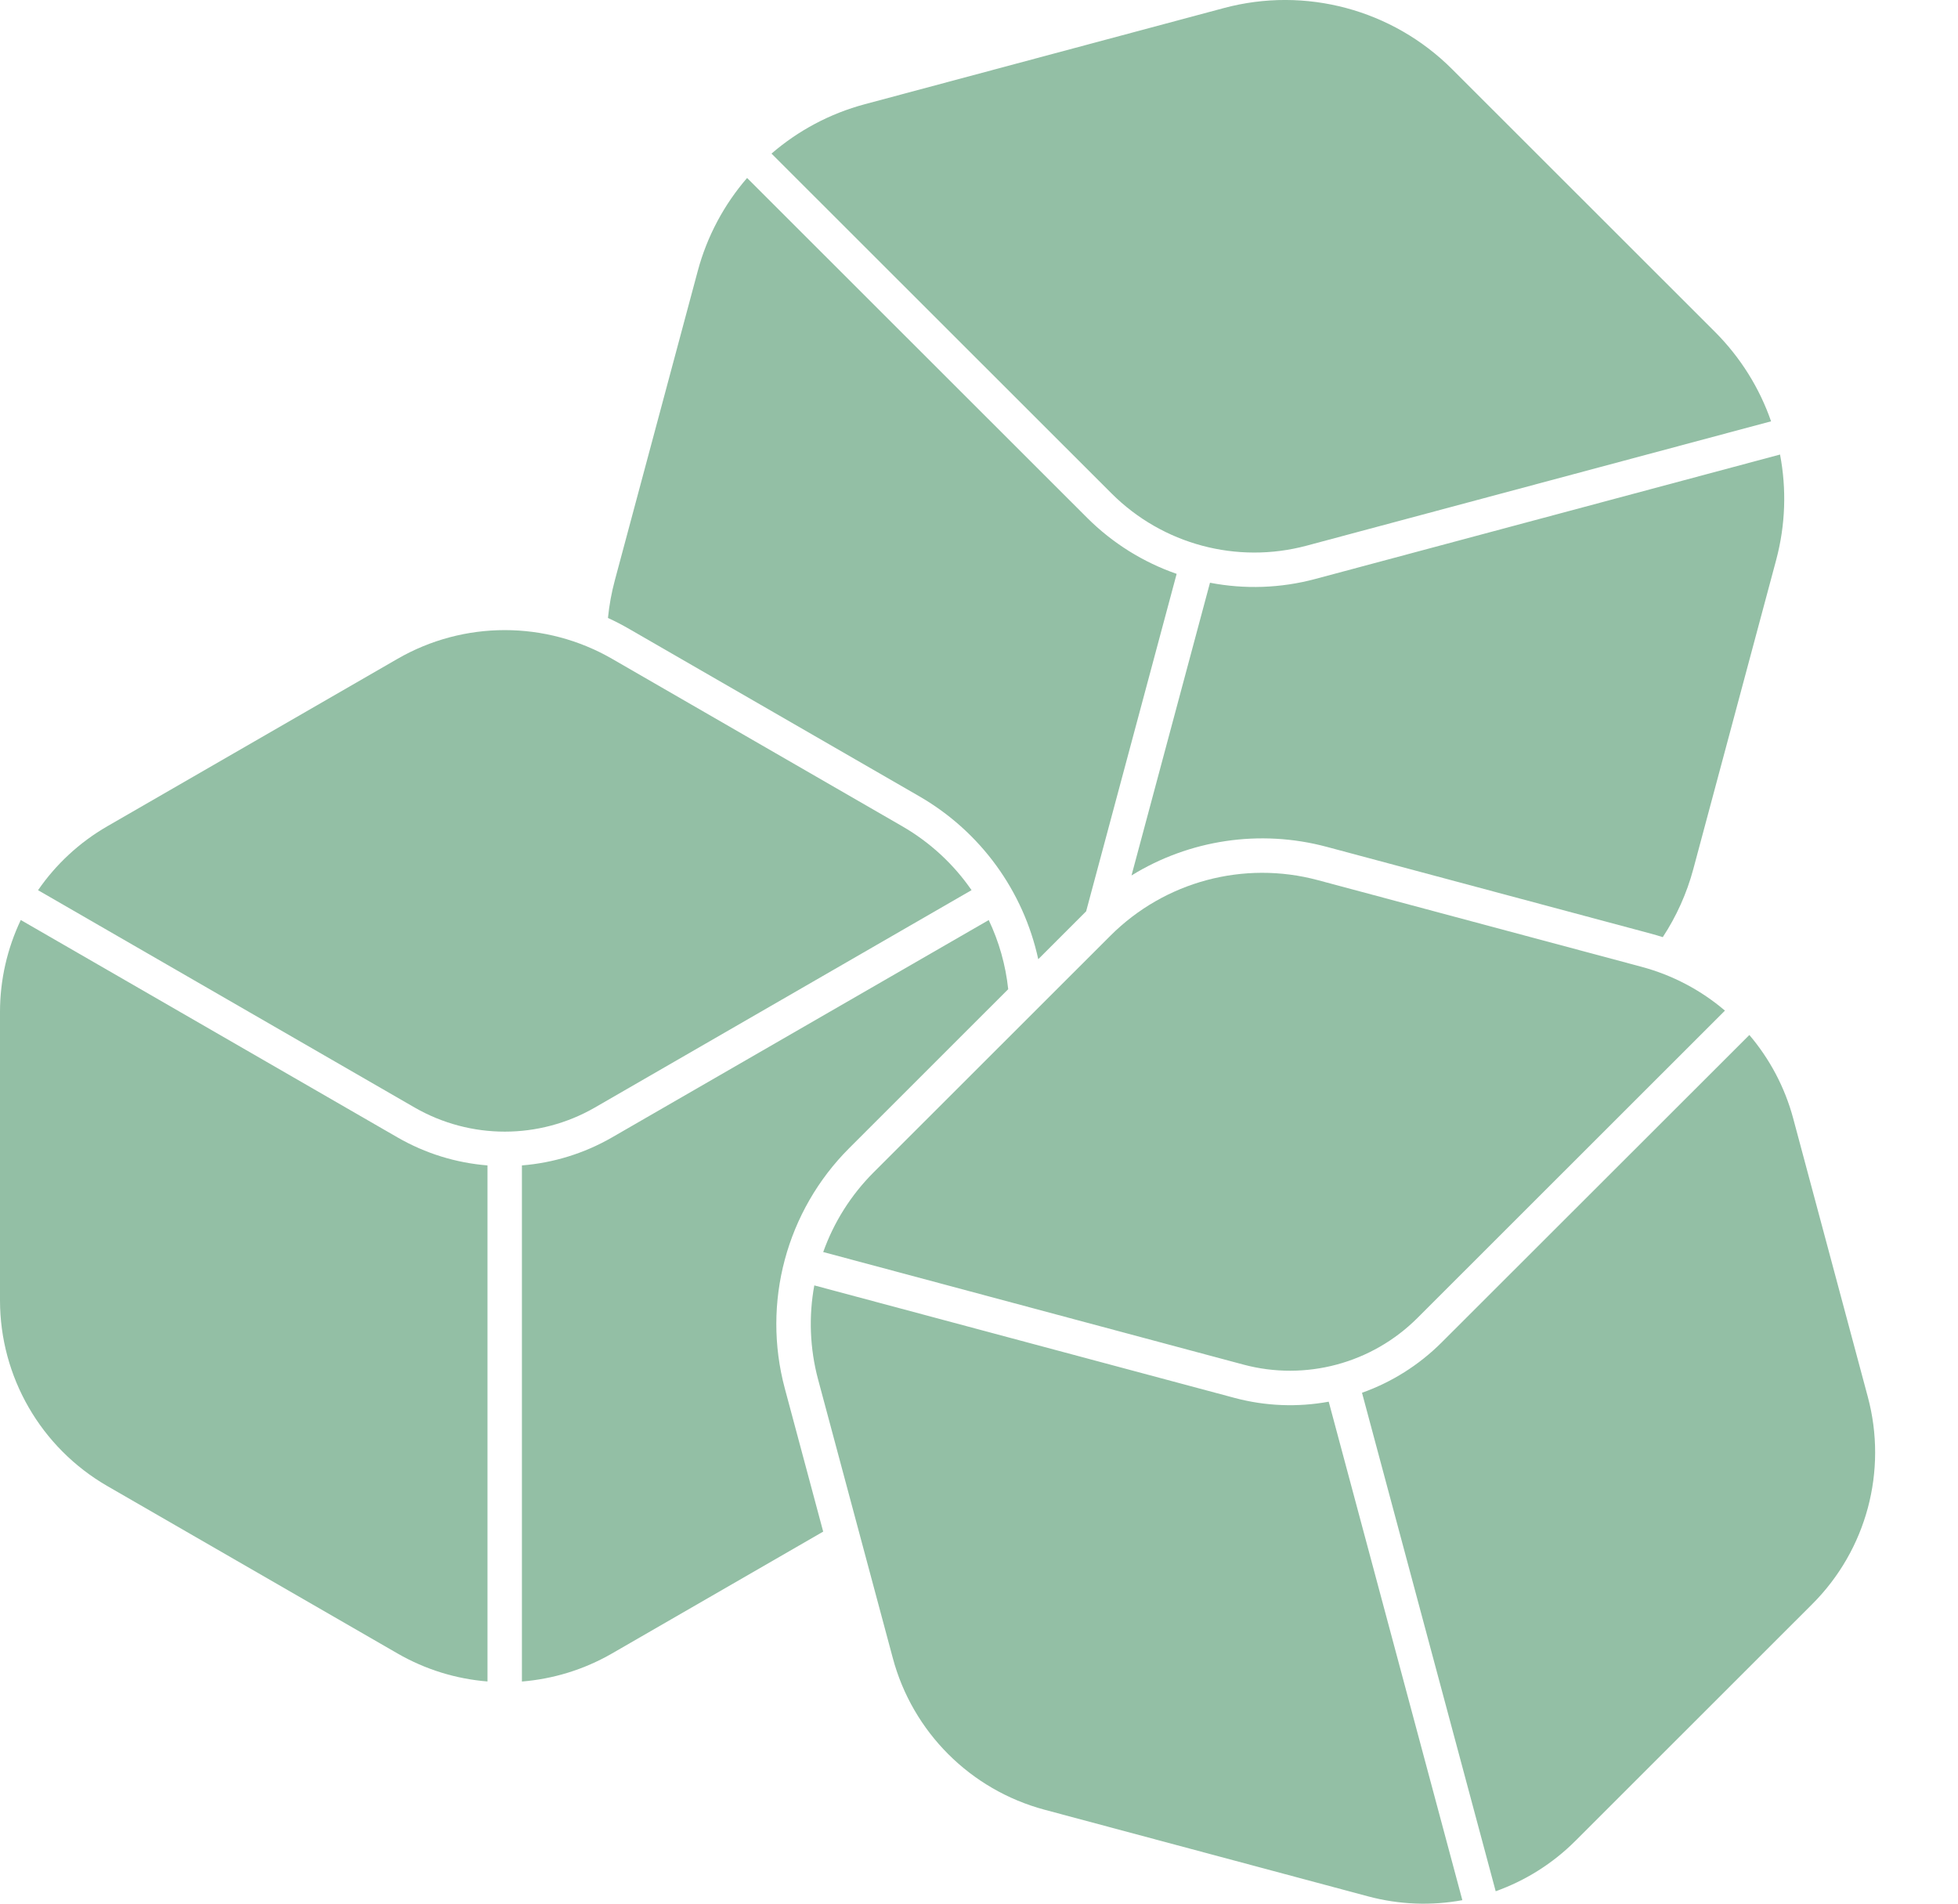 <svg xmlns="http://www.w3.org/2000/svg" width="36" height="35" viewBox="0 0 36 35" fill="none"><g clip-path="url(#clip0_217_651)"><path fill-rule="evenodd" clip-rule="evenodd" d="M14.972 23.632C14.868 24.198 14.888 24.79 15.042 25.364C15.45 26.887 16.007 28.962 16.415 30.484C16.779 31.846 17.843 32.908 19.205 33.273C20.938 33.736 23.421 34.401 25.154 34.866C25.729 35.02 26.321 35.04 26.887 34.936L24.43 25.771C23.863 25.875 23.272 25.855 22.697 25.701L14.972 23.633L14.972 23.632ZM32.164 19.029L26.508 24.68C26.087 25.101 25.585 25.414 25.042 25.607L27.5 34.772C28.043 34.578 28.545 34.266 28.966 33.845C30.234 32.577 32.053 30.76 33.321 29.492C34.318 28.496 34.707 27.044 34.342 25.683C33.934 24.161 33.377 22.085 32.97 20.563C32.816 19.988 32.536 19.467 32.164 19.029V19.029ZM15.137 23.02L22.862 25.089C24.005 25.395 25.224 25.068 26.061 24.232L31.715 18.581C31.277 18.207 30.755 17.929 30.18 17.775C28.446 17.311 25.963 16.646 24.23 16.182C22.868 15.817 21.416 16.206 20.418 17.202C19.15 18.47 17.332 20.287 16.063 21.554C15.642 21.975 15.329 22.477 15.136 23.019L15.137 23.02Z" fill="#93BFA5"></path><path fill-rule="evenodd" clip-rule="evenodd" d="M15.135 28.159L14.43 25.529C14.006 23.949 14.458 22.264 15.615 21.108L18.537 18.187C18.49 17.742 18.367 17.312 18.179 16.916L11.253 20.912C10.737 21.209 10.171 21.381 9.596 21.427V30.916C10.171 30.869 10.736 30.698 11.253 30.4L15.135 28.16V28.159ZM0.382 16.915C0.135 17.435 0 18.011 0 18.606V23.907C0 25.315 0.752 26.617 1.973 27.322C3.527 28.218 5.753 29.503 7.307 30.399C7.823 30.697 8.389 30.869 8.963 30.915V21.427C8.389 21.381 7.823 21.209 7.307 20.911L0.382 16.915ZM0.698 16.366L7.624 20.363C8.137 20.658 8.709 20.806 9.281 20.806C9.853 20.806 10.425 20.658 10.937 20.363L17.863 16.366C17.536 15.892 17.104 15.489 16.588 15.191C15.034 14.294 12.808 13.01 11.254 12.113C10.033 11.409 8.529 11.409 7.309 12.113C5.754 13.01 3.529 14.294 1.974 15.191C1.459 15.488 1.027 15.892 0.7 16.366H0.698Z" fill="#93BFA5"></path><path fill-rule="evenodd" clip-rule="evenodd" d="M19.09 17.635L19.97 16.755L21.634 10.551C21.024 10.339 20.46 9.991 19.989 9.521L13.736 3.272C13.315 3.759 13 4.342 12.828 4.986C12.375 6.674 11.757 8.978 11.305 10.667C11.243 10.897 11.201 11.13 11.178 11.362C11.311 11.422 11.441 11.49 11.569 11.564C13.123 12.46 15.349 13.745 16.903 14.641C18.034 15.294 18.818 16.388 19.089 17.634L19.09 17.635ZM20.804 16.096C21.864 15.442 23.162 15.24 24.394 15.57C26.128 16.034 28.611 16.699 30.344 17.163C30.421 17.184 30.497 17.206 30.572 17.23C30.821 16.851 31.013 16.428 31.134 15.976C31.587 14.288 32.204 11.984 32.657 10.295C32.829 9.651 32.849 8.989 32.728 8.357L24.186 10.644C23.542 10.817 22.88 10.836 22.247 10.714L20.804 16.096ZM14.185 2.824L20.438 9.073C21.376 10.01 22.742 10.375 24.022 10.033L32.563 7.746C32.352 7.137 32.003 6.574 31.532 6.102C30.124 4.695 28.107 2.679 26.699 1.272C25.602 0.175 24.002 -0.254 22.503 0.148C20.579 0.664 17.823 1.401 15.901 1.916C15.256 2.088 14.673 2.403 14.185 2.824Z" fill="#93BFA5"></path></g><defs><clipPath id="clip0_217_651"><rect width="36" height="35" fill="white"></rect></clipPath></defs></svg>